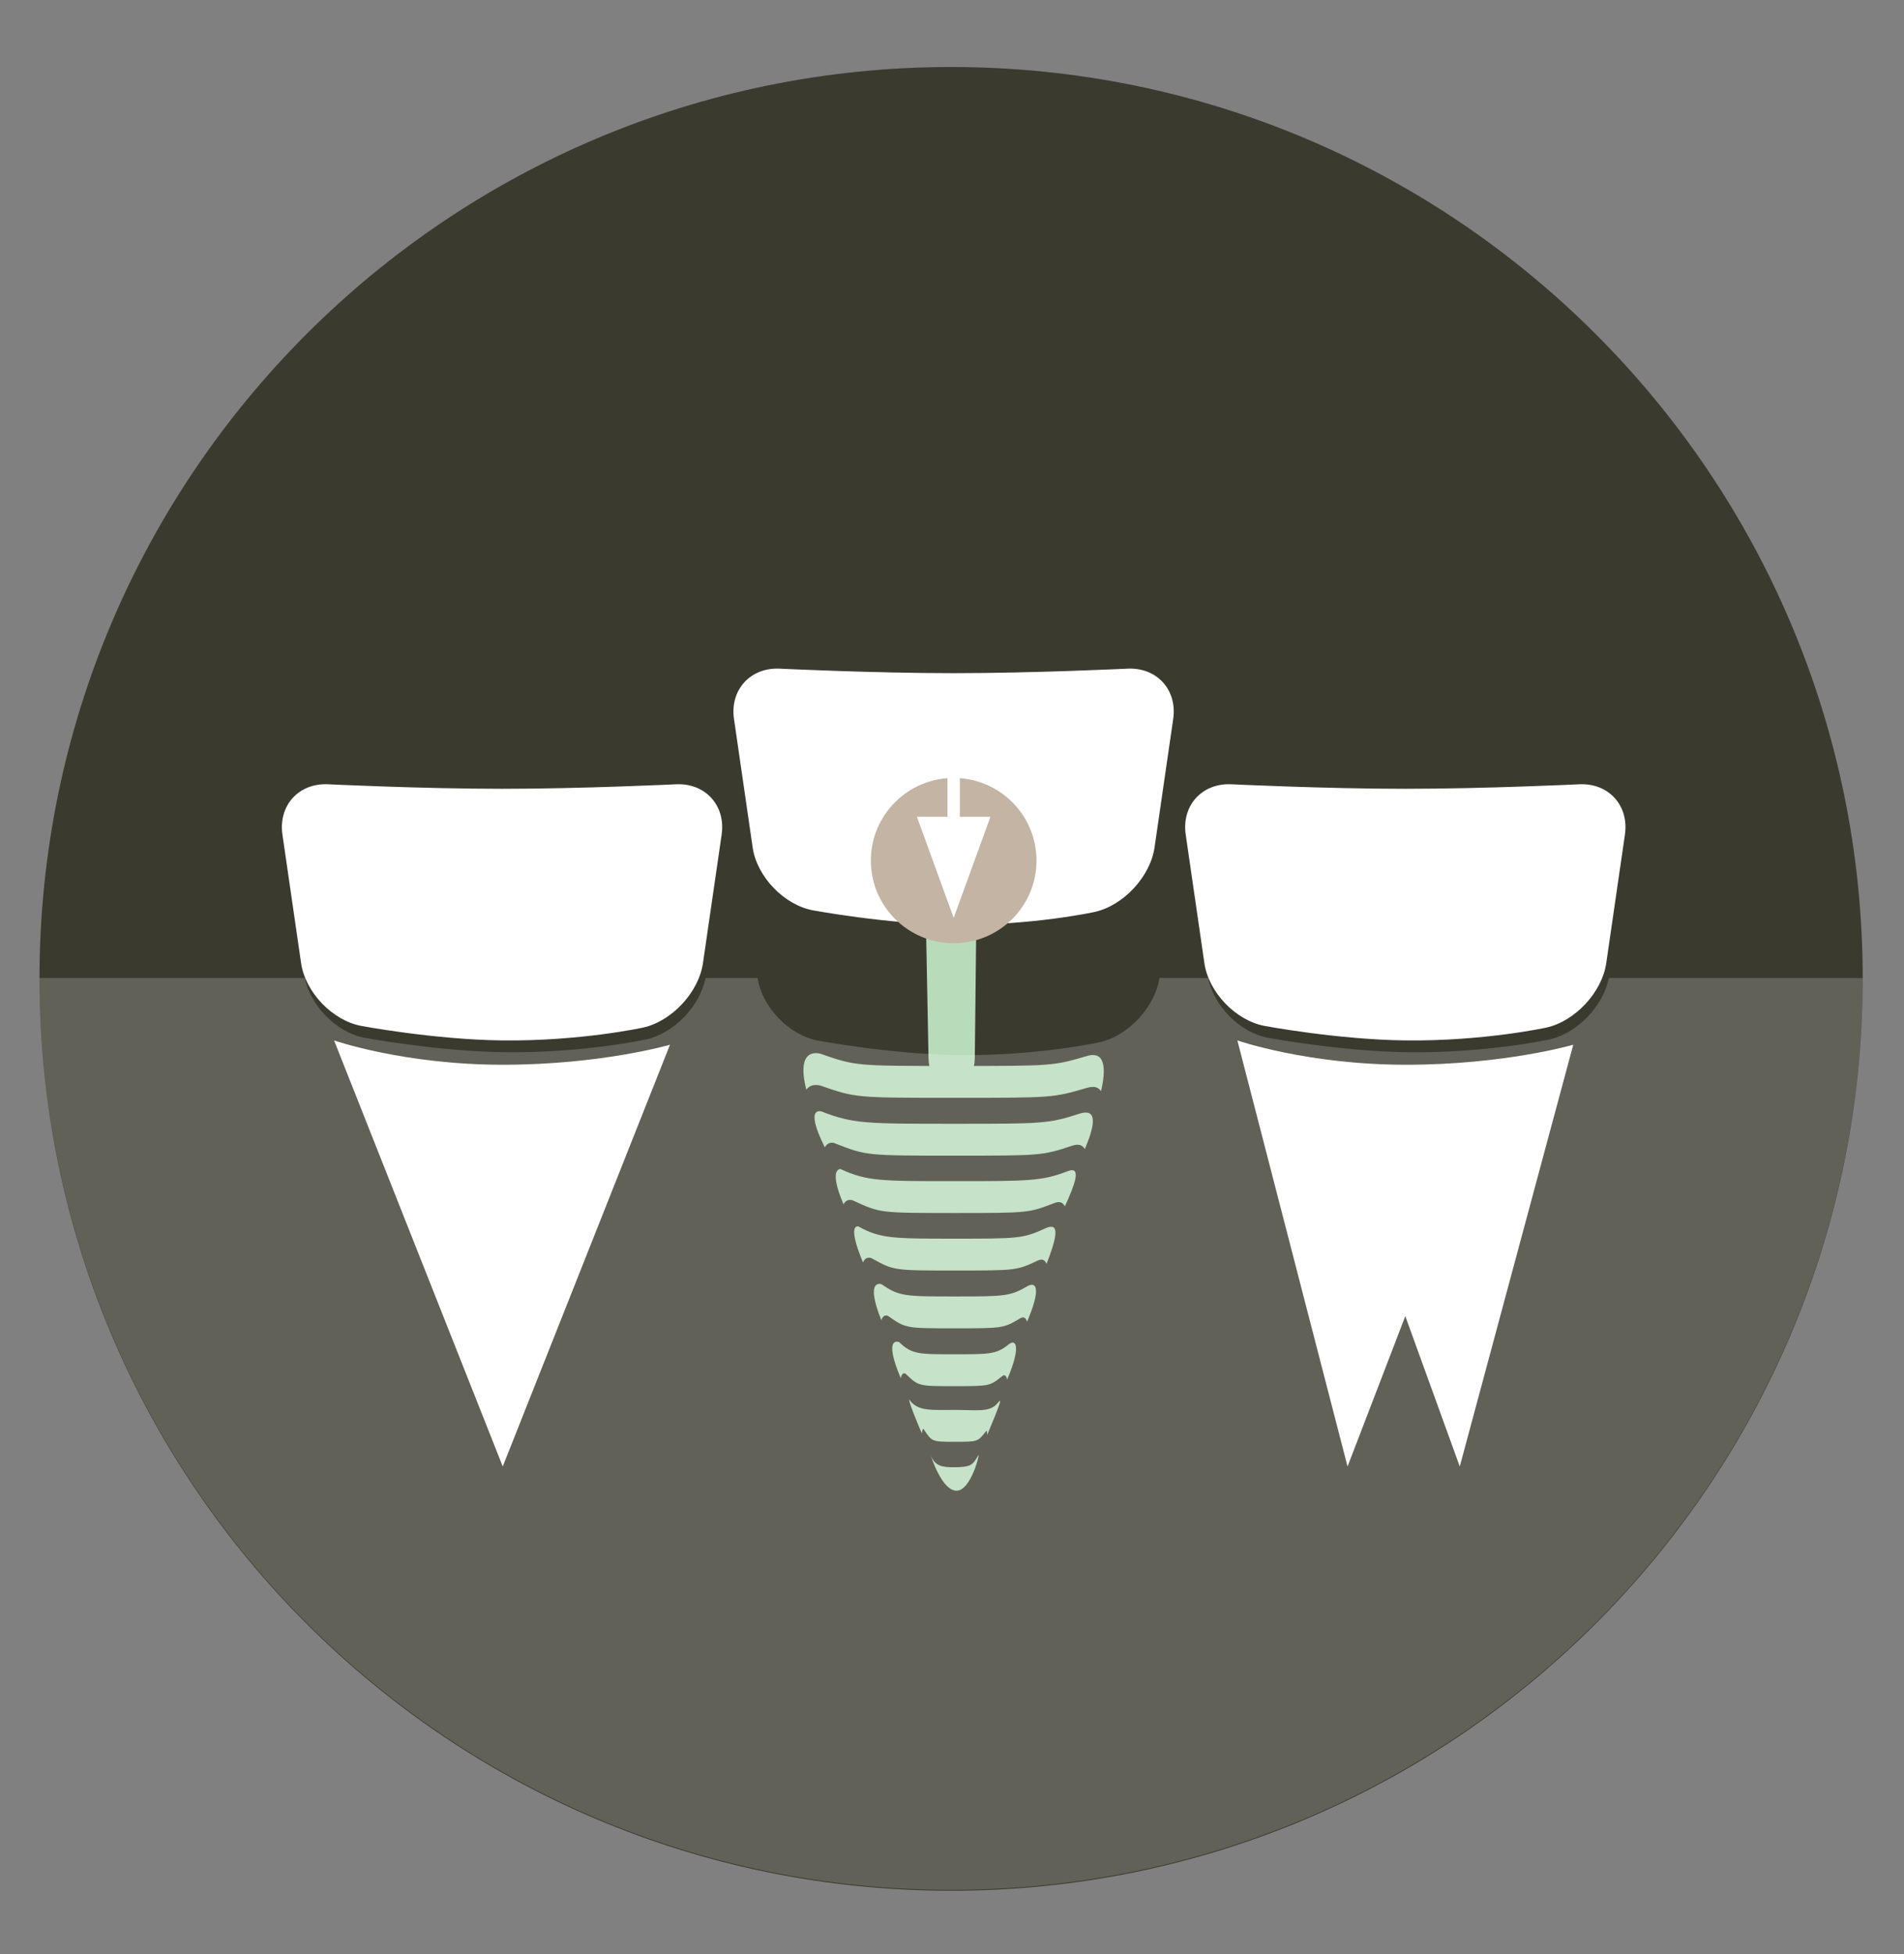 <?xml version="1.0" encoding="utf-8"?>
<!-- Generator: Adobe Illustrator 15.1.0, SVG Export Plug-In . SVG Version: 6.00 Build 0)  -->
<!DOCTYPE svg PUBLIC "-//W3C//DTD SVG 1.1//EN" "http://www.w3.org/Graphics/SVG/1.1/DTD/svg11.dtd">
<svg version="1.1" id="Ebene_1" xmlns="http://www.w3.org/2000/svg" xmlns:xlink="http://www.w3.org/1999/xlink" x="0px" y="0px"
	 width="307.47px" height="315.519px" viewBox="0 0 307.47 315.519" enable-background="new 0 0 307.47 315.519"
	 xml:space="preserve">
<rect x="0" y="0" width="307.47" height="315.519" fill="#808080" stroke="none"/>
<g>
	<defs>
		<rect id="SVGID_1_" x="6.375" y="10.82" width="294.428" height="294.428"/>
	</defs>
	<clipPath id="SVGID_2_">
		<use xlink:href="#SVGID_1_"  overflow="visible"/>
	</clipPath>
	<g clip-path="url(#SVGID_2_)">
		<defs>
			<rect id="SVGID_3_" x="6.375" y="10.82" width="294.428" height="294.428"/>
		</defs>
		<clipPath id="SVGID_4_">
			<use xlink:href="#SVGID_3_"  overflow="visible"/>
		</clipPath>
		<path clip-path="url(#SVGID_4_)" fill="#3B3A2E" d="M153.589,305.248c81.304,0,147.214-65.91,147.214-147.215
			c0-81.303-65.91-147.213-147.214-147.213S6.375,76.73,6.375,158.033C6.375,239.338,72.285,305.248,153.589,305.248"/>
	</g>
	<g clip-path="url(#SVGID_2_)">
		<defs>
			<circle id="SVGID_5_" cx="153.589" cy="158.034" r="147.214"/>
		</defs>
		<clipPath id="SVGID_6_">
			<use xlink:href="#SVGID_5_"  overflow="visible"/>
		</clipPath>
		<g clip-path="url(#SVGID_6_)">
			<defs>
				<rect id="SVGID_7_" x="-29.667" y="159.08" width="364.143" height="152.767"/>
			</defs>
			<clipPath id="SVGID_8_">
				<use xlink:href="#SVGID_7_"  overflow="visible"/>
			</clipPath>
		</g>
	</g>
	<g clip-path="url(#SVGID_2_)">
		<defs>
			<rect id="SVGID_9_" x="6.375" y="10.82" width="294.428" height="294.428"/>
		</defs>
		<clipPath id="SVGID_10_">
			<use xlink:href="#SVGID_9_"  overflow="visible"/>
		</clipPath>
		<path clip-path="url(#SVGID_10_)" fill="#FFFFFF" d="M81.07,127.347c-13.028,0-28.08-0.729-28.08-0.729
			c-4.745-0.229-8.063,3.427-7.381,8.124l3.015,20.756c0.684,4.699,5.061,9.259,9.726,10.133c0,0,11.779,2.211,22.721,2.339
			c12.697,0.146,22.776-2.072,22.776-2.072c4.637-1.021,8.988-5.7,9.672-10.399l3.016-20.756c0.683-4.698-2.637-8.353-7.381-8.124
			C109.153,126.618,94.101,127.347,81.07,127.347"/>
		<path clip-path="url(#SVGID_10_)" fill="#FFFFFF" d="M153.992,108.68c-13.028,0-28.08-0.729-28.08-0.729
			c-4.744-0.229-8.062,3.427-7.381,8.124l3.014,20.757c0.684,4.698,5.061,9.258,9.726,10.132c0,0,11.779,2.209,22.721,2.337
			c12.697,0.147,22.776-2.071,22.776-2.071c4.637-1.021,8.988-5.7,9.673-10.398l3.015-20.757c0.683-4.698-2.638-8.353-7.38-8.124
			C182.076,107.951,167.023,108.68,153.992,108.68"/>
		<path clip-path="url(#SVGID_10_)" fill="#B8DBBA" d="M153.588,141.619c-2.368,0-4.094-0.616-4.094-0.616
			c-0.545-0.195-0.068,2.895,0.011,6.863l0.438,22.929c0.079,3.969,2.384,2.828,3.645,2.935c1.301,0.005,3.75,1.035,3.829-2.935
			l0.255-22.929c0.078-3.97,0.557-7.058,0.01-6.863C157.682,141.003,155.751,141.619,153.588,141.619"/>
		<path clip-path="url(#SVGID_10_)" fill="#FFFFFF" d="M226.938,127.347c-13.026,0-28.079-0.729-28.079-0.729
			c-4.745-0.229-8.063,3.427-7.382,8.124l3.014,20.756c0.685,4.699,5.062,9.259,9.727,10.133c0,0,11.778,2.211,22.721,2.339
			c12.697,0.146,22.776-2.072,22.776-2.072c4.638-1.021,8.989-5.7,9.673-10.399l3.016-20.756c0.682-4.698-2.637-8.353-7.381-8.124
			C255.021,126.618,239.968,127.347,226.938,127.347"/>
		<path clip-path="url(#SVGID_10_)" fill="#FFFFFF" d="M53.951,167.976l27.236,68.78l27.005-68.089c0,0-11.079,3.232-27.005,3.232
			C65.262,171.899,53.951,167.976,53.951,167.976"/>
		<path clip-path="url(#SVGID_10_)" fill="#B8DBBA" d="M177.805,176.172c0.732-3.168,0.892-6.607-2.234-5.694
			c-5.54,1.616-5.54,1.616-21.467,1.616c-15.925,0-15.925,0-21.58-1.961c0,0-4.153-1.422-2.311,5.797
			c0.801-1.166,2.311-0.656,2.311-0.656c5.655,1.963,5.655,1.963,21.58,1.963c15.927,0,15.927,0,21.467-1.617
			C176.721,175.284,177.409,175.558,177.805,176.172"/>
		<path clip-path="url(#SVGID_10_)" fill="#B8DBBA" d="M175.181,185.507c1.861-4.347,1.873-6.606-0.91-5.694
			c-4.927,1.616-6.007,1.616-20.178,1.616c-14.167,0-16.326,0-21.357-1.961c0,0-2.995-1.158,0.458,5.75
			c0.713-1.166,1.699-0.608,1.699-0.608c5.032,1.963,5.032,1.963,19.2,1.963c14.171,0,14.171,0,19.099-1.618
			C174.217,184.62,174.829,184.894,175.181,185.507"/>
		<path clip-path="url(#SVGID_10_)" fill="#B8DBBA" d="M171.962,194.77c1.521-3.358,2.829-6.606,0.477-5.694
			c-4.172,1.616-6.33,1.616-18.317,1.616c-11.986,0-14.143,0-18.4-1.961c0,0-2.008-0.174,0.495,5.7
			c0.603-1.165,1.662-0.559,1.662-0.559c4.257,1.962,4.257,1.962,16.243,1.962c11.987,0,11.987,0,16.159-1.617
			C171.146,193.882,171.663,194.156,171.962,194.77"/>
		<path clip-path="url(#SVGID_10_)" fill="#B8DBBA" d="M168.998,204.055c2.26-5.737,1.634-6.607-0.314-5.694
			c-3.45,1.616-4.527,1.616-14.445,1.616c-9.92,0-12.077,0-15.599-1.961c0,0-1.993-0.712,0.718,5.797
			c0.498-1.166,1.439-0.655,1.439-0.655c3.521,1.962,3.521,1.962,13.441,1.962c9.918,0,9.918,0,13.368-1.617
			C168.323,203.167,168.752,203.44,168.998,204.055"/>
		<path clip-path="url(#SVGID_10_)" fill="#B8DBBA" d="M165.861,213.386c2.289-5.356,1.521-6.608-0.027-5.694
			c-2.738,1.614-3.817,1.614-11.697,1.614c-7.877,0-8.957,0-11.753-1.961c0,0-2.801-1.127-0.065,5.799
			c0.395-1.167,1.143-0.657,1.143-0.657c2.799,1.963,2.799,1.963,10.676,1.963c7.88,0,7.88,0,10.618-1.616
			C165.326,212.498,165.666,212.771,165.861,213.386"/>
		<path clip-path="url(#SVGID_10_)" fill="#B8DBBA" d="M162.641,222.723c2.316-5.406,1.4-6.607,0.271-5.694
			c-2.001,1.614-3.08,1.614-8.833,1.614c-5.752,0-6.83,0-8.873-1.961c0,0-2.688-1.176,0.244,5.799
			c0.289-1.167,0.834-0.655,0.834-0.655c2.043,1.961,2.043,1.961,7.795,1.961c5.753,0,5.753,0,7.756-1.616
			C162.248,221.835,162.498,222.108,162.641,222.723"/>
		<path clip-path="url(#SVGID_10_)" fill="#B8DBBA" d="M159.434,231.641c2.098-5.049,2.449-6.092,1.727-5.179
			c-1.281,1.616-3.283,1.164-6.967,1.164c-3.682,0-6.053,0.279-7.361-1.682c0,0-0.303,0,2.029,5.48
			c0.185-1.164,0.34-0.618,0.34-0.618c1.311,1.962,1.311,1.962,4.992,1.962c3.684,0,3.684,0,4.966-1.616
			C159.427,230.816,159.34,231.028,159.434,231.641"/>
		<path clip-path="url(#SVGID_10_)" fill="#B8DBBA" d="M157.928,235.014c-0.839,1.615-1.335,1.83-3.742,1.866
			c-2.09,0.032-3.21-0.226-3.859-1.866c0,0,1.734,5.653,4.144,5.653C156.88,240.667,158.4,234.103,157.928,235.014"/>
		<path clip-path="url(#SVGID_10_)" fill="#FFFFFF" d="M199.819,167.976l17.791,68.78l9.327-24.271l8.796,24.271l18.326-68.089
			c0,0-11.079,3.232-27.006,3.232C211.131,171.899,199.819,167.976,199.819,167.976"/>
		<path clip-path="url(#SVGID_10_)" fill="#C3B4A4" d="M140.632,138.939c0,7.368,5.99,13.341,13.373,13.341
			c7.386,0,13.375-5.973,13.375-13.341c0-7.369-5.989-13.343-13.375-13.343C146.622,125.597,140.632,131.571,140.632,138.939"/>
	</g>
	
		<line clip-path="url(#SVGID_2_)" fill="none" stroke="#FFFFFF" stroke-width="2" x1="154.006" y1="125.451" x2="154.006" y2="137.646"/>
	<polygon clip-path="url(#SVGID_2_)" fill="#FFFFFF" points="154.006,148.188 159.946,131.865 148.065,131.865 	"/>
</g>
<g>
	<defs>
		<rect id="SVGID_11_" x="314.958" y="10.82" width="294.428" height="294.428"/>
	</defs>
	<clipPath id="SVGID_12_">
		<use xlink:href="#SVGID_11_"  overflow="visible"/>
	</clipPath>
	<g clip-path="url(#SVGID_12_)">
		<defs>
			<rect id="SVGID_13_" x="314.958" y="10.82" width="294.428" height="294.428"/>
		</defs>
		<clipPath id="SVGID_14_">
			<use xlink:href="#SVGID_13_"  overflow="visible"/>
		</clipPath>
		<path clip-path="url(#SVGID_14_)" fill="#3B3A2E" d="M462.172,305.248c81.304,0,147.214-65.91,147.214-147.215
			c0-81.303-65.91-147.213-147.214-147.213S314.958,76.73,314.958,158.033C314.958,239.338,380.868,305.248,462.172,305.248"/>
	</g>
	<g clip-path="url(#SVGID_12_)">
		<defs>
			<circle id="SVGID_15_" cx="462.172" cy="158.034" r="147.214"/>
		</defs>
		<clipPath id="SVGID_16_">
			<use xlink:href="#SVGID_15_"  overflow="visible"/>
		</clipPath>
	</g>
	<g clip-path="url(#SVGID_12_)">
		<defs>
			<rect id="SVGID_17_" x="314.958" y="10.82" width="294.428" height="294.428"/>
		</defs>
		<clipPath id="SVGID_18_">
			<use xlink:href="#SVGID_17_"  overflow="visible"/>
		</clipPath>
		<path clip-path="url(#SVGID_18_)" fill="#FFFFFF" d="M389.236,127.214c-13.028,0-28.08-0.729-28.08-0.729
			c-4.745-0.229-8.064,3.427-7.382,8.124l3.015,20.756c0.684,4.699,5.061,9.259,9.726,10.133c0,0,11.779,2.211,22.722,2.339
			c12.696,0.146,22.775-2.072,22.775-2.072c4.637-1.021,8.988-5.7,9.672-10.399l3.016-20.756c0.684-4.698-2.637-8.353-7.381-8.124
			C417.318,126.485,402.267,127.214,389.236,127.214"/>
		<path clip-path="url(#SVGID_18_)" fill="#FFFFFF" d="M535.104,127.214c-13.026,0-28.079-0.729-28.079-0.729
			c-4.745-0.229-8.063,3.427-7.382,8.124l3.014,20.756c0.685,4.699,5.062,9.259,9.727,10.133c0,0,11.778,2.211,22.721,2.339
			c12.697,0.146,22.776-2.072,22.776-2.072c4.638-1.021,8.989-5.7,9.673-10.399l3.016-20.756c0.682-4.698-2.637-8.353-7.381-8.124
			C563.188,126.485,548.134,127.214,535.104,127.214"/>
		<path clip-path="url(#SVGID_18_)" fill="#FFFFFF" d="M507.985,167.843l17.791,68.78l9.327-24.271l8.796,24.271l18.326-68.089
			c0,0-11.079,3.232-27.006,3.232C519.297,171.767,507.985,167.843,507.985,167.843"/>
		<path clip-path="url(#SVGID_18_)" fill="#FFFFFF" d="M462.17,77.945c-13.026,0-28.079-0.729-28.079-0.729
			c-4.745-0.229-8.063,3.427-7.382,8.124l3.014,20.756c0.685,4.699,5.062,9.259,9.727,10.133c0,0,11.778,2.211,22.721,2.339
			c12.697,0.146,22.776-2.072,22.776-2.072c4.638-1.021,8.989-5.7,9.673-10.399l3.016-20.756c0.682-4.698-2.637-8.353-7.381-8.124
			C490.254,77.217,475.2,77.945,462.17,77.945"/>
		<path clip-path="url(#SVGID_18_)" fill="#FFFFFF" d="M435.052,118.574l17.791,68.78l9.327-24.271l8.796,24.271l18.326-68.089
			c0,0-11.079,3.232-27.006,3.232C446.363,122.498,435.052,118.574,435.052,118.574"/>
		<path clip-path="url(#SVGID_18_)" fill="#FFFFFF" d="M361.985,167.843l17.791,68.78l9.327-24.271l8.796,24.271l18.326-68.089
			c0,0-11.079,3.232-27.006,3.232C373.297,171.767,361.985,167.843,361.985,167.843"/>
	</g>
</g>
<g>
	<path fill="#C3B4A4" d="M474.546,82.439c0-7.368-5.99-13.341-13.373-13.341c-7.386,0-13.375,5.973-13.375,13.341
		s5.989,13.343,13.375,13.343C468.556,95.782,474.546,89.808,474.546,82.439"/>
	<line fill="none" stroke="#FFFFFF" stroke-width="2" x1="461.172" y1="95.782" x2="461.172" y2="83.587"/>
	<polygon fill="#FFFFFF" points="461.172,73.045 455.231,89.368 467.112,89.368 	"/>
</g>
<g>
	<g>
		<defs>
			<rect id="SVGID_19_" x="626.226" y="10.408" width="294.428" height="294.428"/>
		</defs>
		<clipPath id="SVGID_20_">
			<use xlink:href="#SVGID_19_"  overflow="visible"/>
		</clipPath>
		<g clip-path="url(#SVGID_20_)">
			<defs>
				<rect id="SVGID_21_" x="626.226" y="10.408" width="294.428" height="294.428"/>
			</defs>
			<clipPath id="SVGID_22_">
				<use xlink:href="#SVGID_21_"  overflow="visible"/>
			</clipPath>
			<path clip-path="url(#SVGID_22_)" fill="#3B3A2E" d="M773.439,304.836c81.304,0,147.214-65.91,147.214-147.215
				c0-81.303-65.91-147.213-147.214-147.213s-147.214,65.91-147.214,147.213C626.226,238.926,692.136,304.836,773.439,304.836"/>
			<path clip-path="url(#SVGID_22_)" fill="#3B3A2E" d="M1087.38,374.16c81.304,0,147.214-65.91,147.214-147.215
				c0-81.302-65.91-147.212-147.214-147.212s-147.214,65.91-147.214,147.212C940.166,308.25,1006.076,374.16,1087.38,374.16"/>
		</g>
		<g clip-path="url(#SVGID_20_)">
			<defs>
				<circle id="SVGID_23_" cx="773.439" cy="157.622" r="147.214"/>
			</defs>
			<clipPath id="SVGID_24_">
				<use xlink:href="#SVGID_23_"  overflow="visible"/>
			</clipPath>
		</g>
		<g clip-path="url(#SVGID_20_)">
			<defs>
				<rect id="SVGID_25_" x="626.226" y="10.408" width="294.428" height="294.428"/>
			</defs>
			<clipPath id="SVGID_26_">
				<use xlink:href="#SVGID_25_"  overflow="visible"/>
			</clipPath>
		</g>
	</g>
</g>
<g>
	<path fill="#FFFFFF" d="M731.141,124.247c-2.743,0.051-5.554,0.083-8.275,0.083"/>
	<path fill="#FFFFFF" d="M734.086,164.51c-3.301,0.291-7.125,0.49-11.221,0.443c-10.943-0.129-22.723-2.34-22.723-2.34
		c-4.664-0.873-9.041-5.434-9.725-10.133l-3.016-20.755c-0.682-4.697,2.637-8.354,7.383-8.124c0,0,15.051,0.729,28.08,0.729h6.48"/>
	<path fill="#FFFFFF" d="M695.613,164.959l17.791,68.779l9.328-24.27l8.795,24.27l18.326-68.088c0,0-11.078,3.232-27.006,3.232
		C706.926,168.883,695.613,164.959,695.613,164.959"/>
</g>
<g>
	<path fill="#FFFFFF" d="M726.357,156.875c0.34,1.293,2.674,0.098,4.004,0.113c16.387,0.188,29.393-2.676,29.393-2.676
		c5.984-1.318,11.6-7.355,12.482-13.419l3.891-26.786c0.883-6.064-3.402-10.78-9.525-10.484c0,0-13.633,0.66-27.944,0.875
		C738.657,104.498,721.395,138.015,726.357,156.875z"/>
	<path fill="#FFFFFF" d="M756.566,189.936l8.627-32.049c0,0-14.299,4.172-34.852,4.172c-1.034,0-2.053-0.012-3.057-0.037"/>
</g>
<path opacity="0.2" fill="#FFFFFF" d="M737.436,166.02c-0.994,2.705-2.477-0.689-4.817-0.174c0,0-6.503,0.815-19.176,0.036
	c-11.383-0.7-16.498-2.712-16.498-2.712c-3.543-1.466-4.756-3.038-6.011-5.273h-64.708c0.001,81.307,65.912,147.215,147.215,147.215
	s147.213-65.908,147.213-147.215H765.16l-1.662,1.809L737.436,166.02z"/>
<g>
	<g>
		<defs>
			<rect id="SVGID_27_" x="935.943" y="10.545" width="294.428" height="294.428"/>
		</defs>
		<clipPath id="SVGID_28_">
			<use xlink:href="#SVGID_27_"  overflow="visible"/>
		</clipPath>
		<g clip-path="url(#SVGID_28_)">
			<defs>
				<rect id="SVGID_29_" x="935.943" y="10.545" width="294.428" height="294.428"/>
			</defs>
			<clipPath id="SVGID_30_">
				<use xlink:href="#SVGID_29_"  overflow="visible"/>
			</clipPath>
			<path clip-path="url(#SVGID_30_)" fill="#3B3A2E" d="M1083.158,304.973c81.303,0,147.213-65.91,147.213-147.215
				c0-81.303-65.91-147.213-147.213-147.213c-81.305,0-147.215,65.91-147.215,147.213
				C935.943,239.062,1001.854,304.973,1083.158,304.973"/>
			<path clip-path="url(#SVGID_30_)" fill="#3B3A2E" d="M1397.098,374.298c81.305,0,147.215-65.91,147.215-147.215
				c0-81.303-65.91-147.213-147.215-147.213c-81.303,0-147.213,65.91-147.213,147.213
				C1249.885,308.388,1315.795,374.298,1397.098,374.298"/>
		</g>
		<g clip-path="url(#SVGID_28_)">
			<defs>
				<circle id="SVGID_31_" cx="1083.158" cy="157.759" r="147.214"/>
			</defs>
			<clipPath id="SVGID_32_">
				<use xlink:href="#SVGID_31_"  overflow="visible"/>
			</clipPath>
		</g>
		<g clip-path="url(#SVGID_28_)">
			<defs>
				<rect id="SVGID_33_" x="935.943" y="10.545" width="294.428" height="294.428"/>
			</defs>
			<clipPath id="SVGID_34_">
				<use xlink:href="#SVGID_33_"  overflow="visible"/>
			</clipPath>
		</g>
	</g>
</g>
<g>
	<path fill="#FFFFFF" d="M1022.451,121.576c-13.028,0-28.08-0.729-28.08-0.729c-4.745-0.229-8.064,3.427-7.382,8.124l3.015,20.756
		c0.684,4.699,5.061,9.259,9.726,10.133c0,0,11.779,2.211,22.722,2.339c12.696,0.146,22.775-2.072,22.775-2.072
		c4.637-1.021,8.988-5.7,9.672-10.399l3.016-20.756c0.684-4.699-2.637-8.354-7.381-8.124
		C1050.533,120.848,1035.481,121.576,1022.451,121.576"/>
	<path fill="#FFFFFF" d="M995.2,162.205l17.791,68.78l9.327-24.271l8.796,24.271l18.326-68.089c0,0-11.079,3.232-27.006,3.232
		C1006.512,166.129,995.2,162.205,995.2,162.205"/>
</g>
<path opacity="0.2" fill="#FFFFFF" d="M1052.145,158.034c-1.76,1.912-4.027,3.362-6.368,3.878c0,0-10.079,2.218-22.774,2.072
	c-10.943-0.128-22.723-2.339-22.723-2.339c-2.323-0.436-4.574-1.785-6.334-3.611h-57.584c0,81.306,65.912,147.214,147.215,147.214
	s147.213-65.908,147.213-147.214H1052.145z"/>
<path fill="#FFFFFF" d="M722.125,99.927"/>
<g>
	<g>
		
			<circle fill-rule="evenodd" clip-rule="evenodd" fill="none" stroke="#B8DBBA" stroke-width="9" stroke-miterlimit="10" cx="776.242" cy="141.631" r="49.885"/>
		
			<rect x="803.515" y="176.065" transform="matrix(0.718 -0.696 0.696 0.718 103.304 617.229)" fill-rule="evenodd" clip-rule="evenodd" fill="#B8DBBA" width="20.219" height="10.04"/>
	</g>
	<path fill-rule="evenodd" clip-rule="evenodd" fill="#B8DBBA" d="M857.947,213.43l-31.565-33.07
		c-0.015-0.014-0.033-0.023-0.048-0.037l-14.458,14.008l31.51,33.004c3.54,3.711,9.676,3.602,13.691-0.238
		C861.102,223.26,861.491,217.139,857.947,213.43z"/>
</g>
<path opacity="0.2" fill="#FFFFFF" d="M259.808,157.896c-0.9,4.531-5.101,8.926-9.577,9.912c0,0-10.079,2.218-22.775,2.072
	c-10.942-0.128-22.722-2.339-22.722-2.339c-4.503-0.844-8.728-5.123-9.631-9.646h-7.872c-0.696,4.689-5.039,9.352-9.666,10.371
	c0,0-10.079,2.218-22.775,2.072c-10.942-0.128-22.722-2.339-22.722-2.339c-4.656-0.872-9.023-5.415-9.721-10.104h-0.188h-8.223
	c-0.901,4.531-5.102,8.926-9.577,9.912c0,0-10.08,2.218-22.776,2.072c-10.942-0.128-22.722-2.339-22.722-2.339
	c-4.503-0.844-8.728-5.123-9.631-9.646H6.375c0.001,81.307,65.912,147.215,147.215,147.215s147.213-65.908,147.213-147.215H259.808z
	"/>
<path opacity="0.2" fill="#FFFFFF" d="M568.467,157.896c-0.9,4.531-5.101,8.926-9.577,9.912c0,0-10.079,2.218-22.775,2.072
	c-10.942-0.128-22.722-2.339-22.722-2.339c-4.503-0.844-8.728-5.123-9.631-9.646h-7.872c-0.696,4.689-5.039,9.352-9.666,10.371
	c0,0-10.079,2.218-22.775,2.072c-10.942-0.128-22.722-2.339-22.722-2.339c-4.656-0.872-9.023-5.415-9.721-10.104h-0.188h-8.223
	c-0.901,4.531-5.102,8.926-9.577,9.912c0,0-10.08,2.218-22.775,2.072c-10.943-0.128-22.723-2.339-22.723-2.339
	c-4.503-0.844-8.727-5.123-9.631-9.646h-42.854c0.001,81.307,65.912,147.215,147.215,147.215s147.213-65.908,147.213-147.215
	H568.467z"/>
<path fill="#B8DBBA" d="M1185.588,82.127l-21.048-21.048c-0.925-0.923-2.872-0.475-4.35,1.002c-1.481,1.48-1.93,3.427-1.005,4.352
	l7.418,7.418c-0.079,0.069-0.166,0.121-0.241,0.197l-12.521,12.518l-12.99-12.992c-1.475-1.474-3.869-1.471-5.347,0.006
	c-1.479,1.48-1.483,3.873-0.008,5.349l2.603,2.602l-50.769,50.77c-9.476,9.475-12.333,22.373-7.36,30.644l-4.584,4.583
	c-1.144,1.142-1.574,2.725-1.302,4.199l-0.003-0.002l-24.279,26.66c0,0-0.957,1.326,1.035,1.032l26.72-23.974v-0.017
	c1.562,0.397,3.288,0.007,4.511-1.221l5.079-5.075c8.247,3.464,19.892,0.349,28.63-8.389l50.768-50.766l2.525,2.526
	c1.478,1.476,3.868,1.472,5.35-0.009c1.479-1.476,1.482-3.869,0.006-5.346l-13.901-13.898l12.519-12.519
	c0.075-0.074,0.13-0.163,0.197-0.242l6.991,6.993c0.926,0.925,2.873,0.475,4.353-1.005C1186.062,85,1186.512,83.052,1185.588,82.127
	z M1163.061,105.708l-28.993,28.992l-20.779-20.781l9.421-9.421l7.417,7.417c1.136,1.135,2.979,1.135,4.115-0.001
	c1.136-1.136,1.136-2.979,0-4.115l-7.418-7.417l4.479-4.479l7.329,7.328c1.136,1.136,2.979,1.136,4.115,0
	c1.136-1.136,1.136-2.979,0-4.114l-7.328-7.328l6.861-6.862L1163.061,105.708z"/>
</svg>
